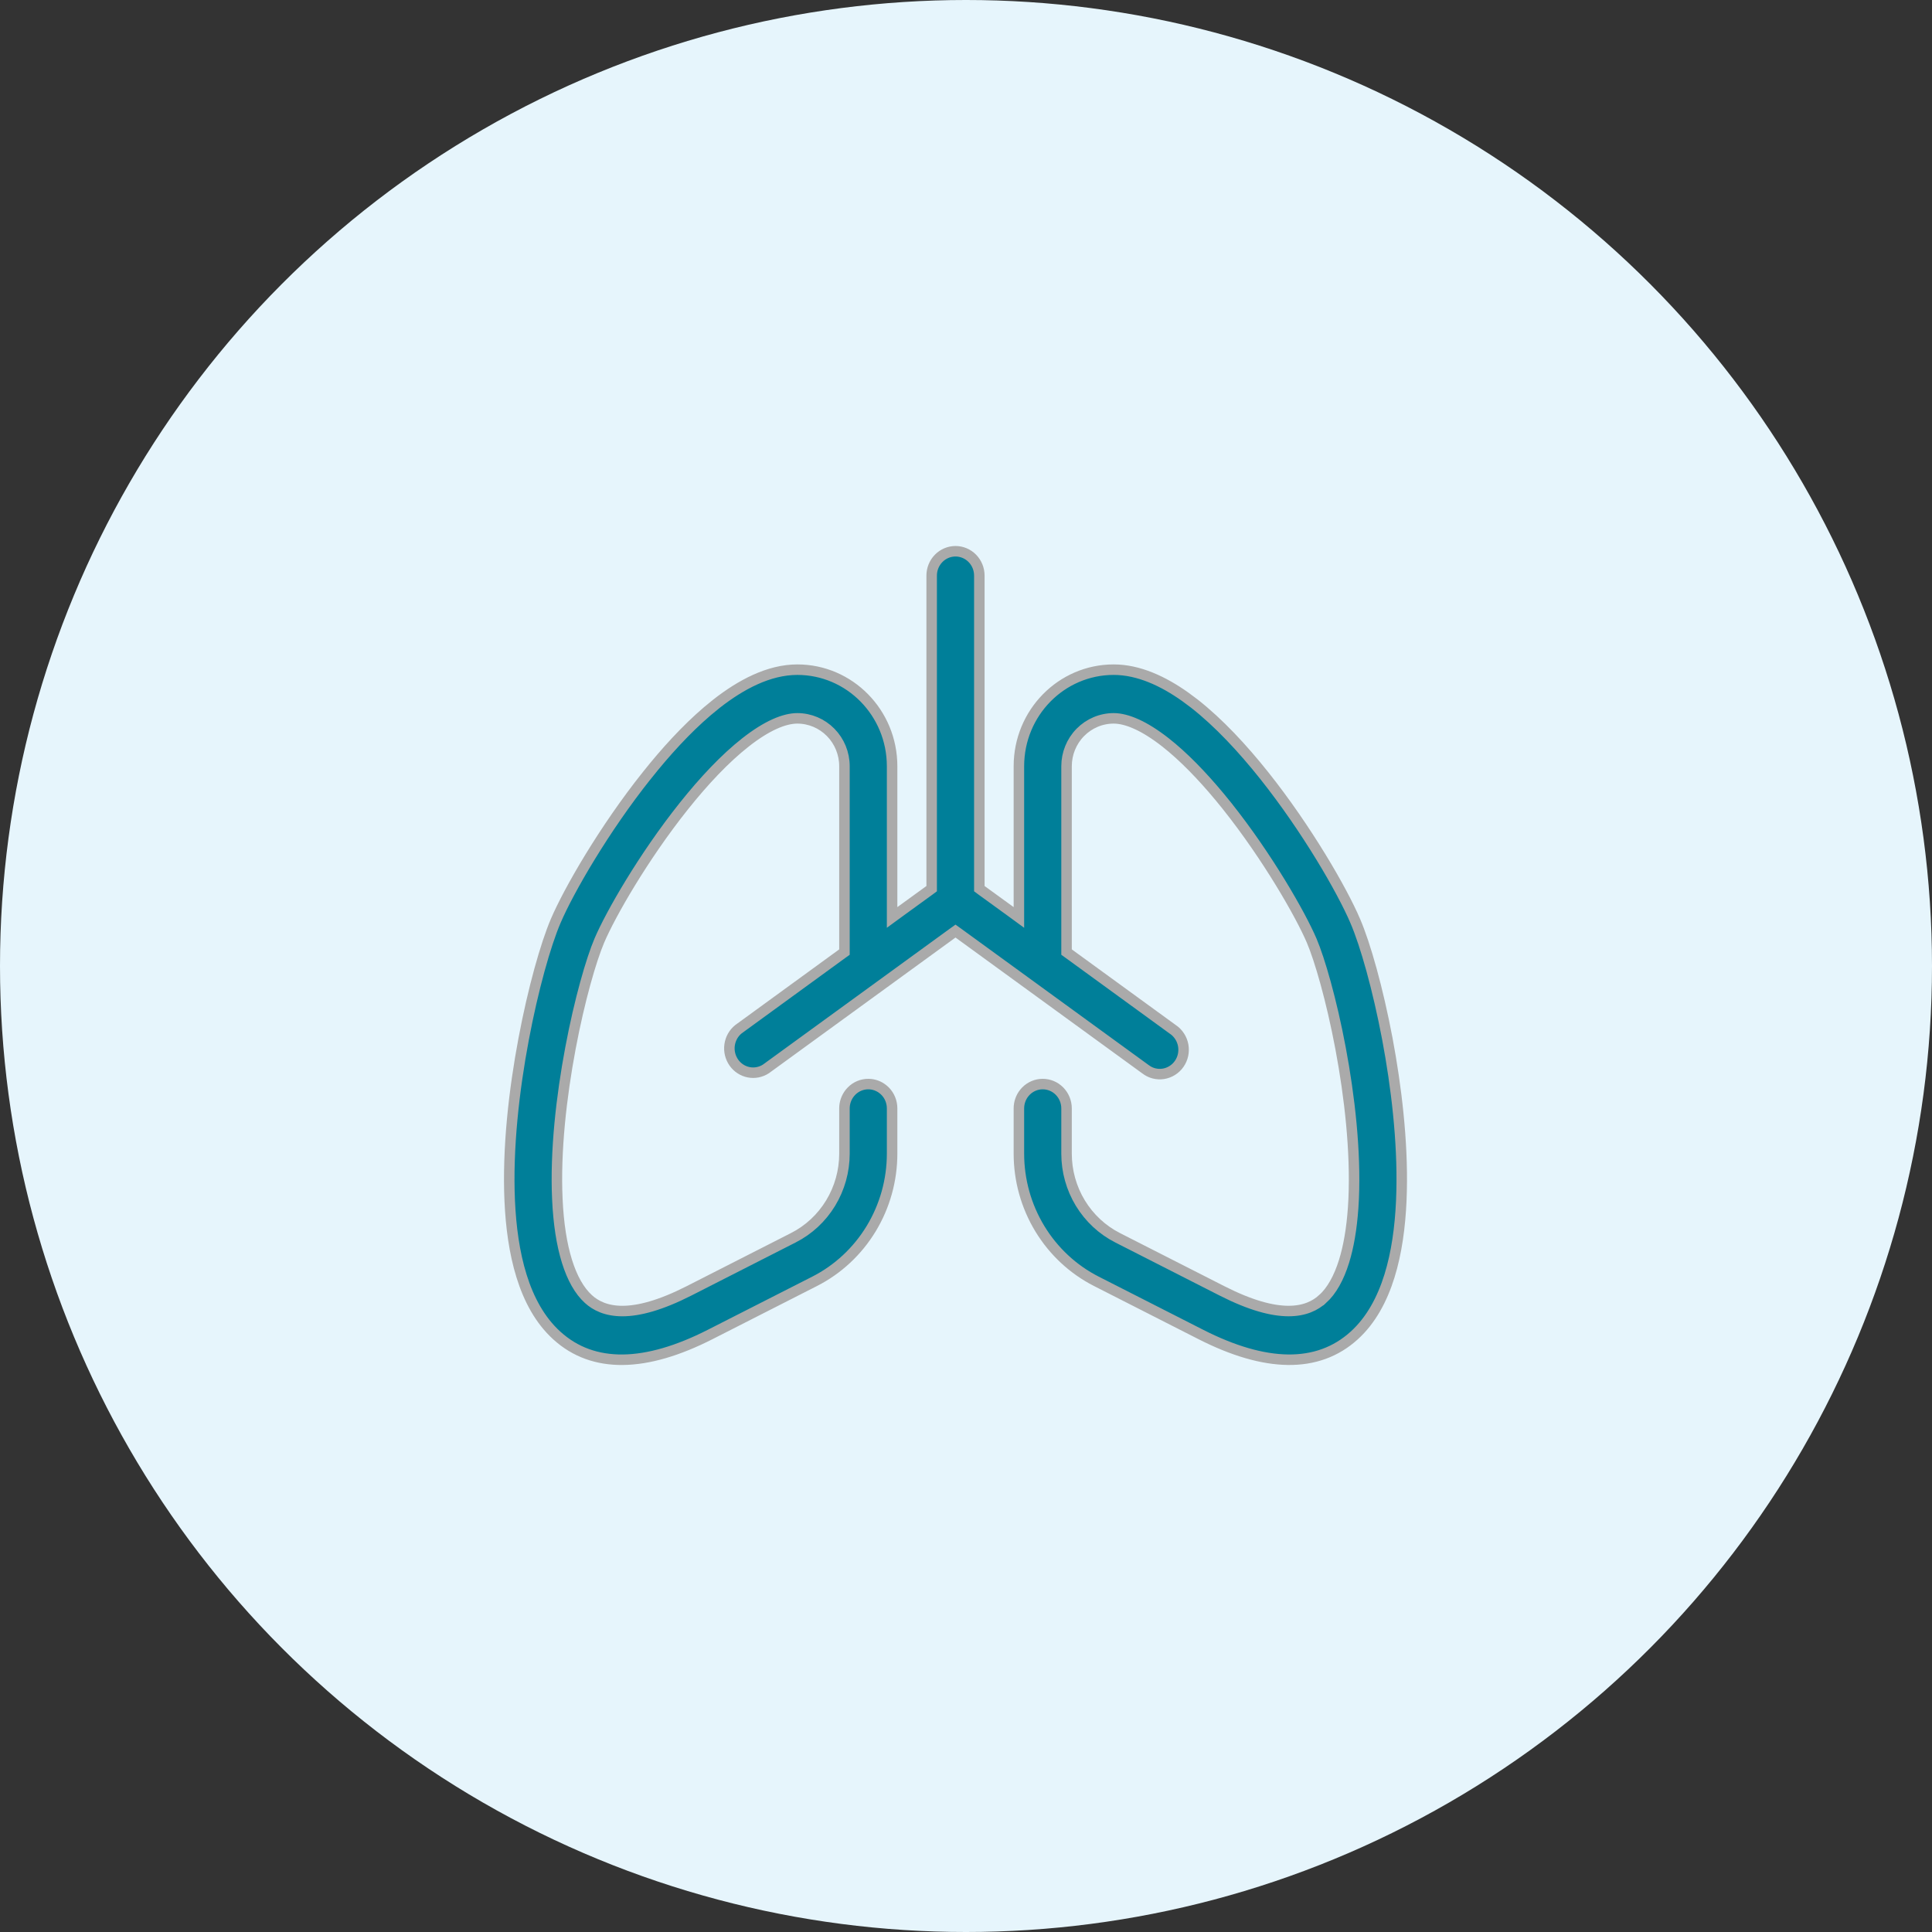 <svg width="92" height="92" viewBox="0 0 92 92" fill="none" xmlns="http://www.w3.org/2000/svg">
<rect x="0" y="0" width="92" height="92" fill="#333333" stroke="none"/>
<circle cx="46" cy="46" r="46" fill="#E6F5FC"/>
<path d="M45.5 26.25C45.799 26.25 46.088 26.371 46.301 26.588C46.514 26.805 46.635 27.1 46.635 27.409V42.317L46.737 42.393L48.122 43.398L48.519 43.688V36.487C48.519 33.943 50.543 31.889 53.031 31.889C54.227 31.889 55.393 32.44 56.435 33.178L56.873 33.504C58.045 34.423 59.181 35.65 60.199 36.928C62.225 39.473 63.905 42.38 64.537 43.858V43.859C65.019 44.979 65.614 47.084 66.066 49.478C66.49 51.733 66.801 54.334 66.743 56.724L66.727 57.199C66.616 59.634 66.083 62.144 64.487 63.594C62.745 65.177 60.246 65.106 57.18 63.545L52.209 61.016C51.101 60.452 50.169 59.585 49.517 58.511C48.865 57.437 48.519 56.199 48.519 54.935V52.781C48.519 52.511 48.611 52.251 48.777 52.045L48.852 51.96C49.066 51.743 49.354 51.622 49.653 51.622C49.953 51.622 50.241 51.743 50.454 51.96C50.667 52.177 50.788 52.472 50.788 52.781V54.935C50.788 55.766 51.015 56.582 51.444 57.289C51.874 57.996 52.488 58.569 53.22 58.941L58.19 61.47C59.564 62.169 60.583 62.428 61.352 62.43C62.129 62.432 62.638 62.169 62.978 61.86L62.98 61.861C63.414 61.468 63.755 60.857 64.002 60.065C64.218 59.369 64.365 58.52 64.435 57.526L64.46 57.092C64.561 54.825 64.27 52.221 63.836 49.916C63.4 47.596 62.841 45.685 62.46 44.79C61.921 43.532 60.358 40.803 58.441 38.393V38.392L58.079 37.948C57.23 36.927 56.349 36.017 55.492 35.346C54.486 34.559 53.653 34.207 53.031 34.207C52.435 34.207 51.864 34.449 51.443 34.877C51.023 35.305 50.788 35.884 50.788 36.487V45.337L50.891 45.411L55.848 49.018L55.855 49.022C55.981 49.107 56.089 49.219 56.173 49.349C56.257 49.478 56.315 49.624 56.343 49.777C56.37 49.931 56.368 50.088 56.335 50.24C56.302 50.392 56.239 50.537 56.15 50.663C56.062 50.79 55.949 50.897 55.819 50.977C55.69 51.058 55.546 51.112 55.397 51.135C55.247 51.158 55.094 51.151 54.947 51.112C54.837 51.084 54.732 51.038 54.636 50.977L54.542 50.912L54.535 50.907L45.648 44.443L45.5 44.337L45.352 44.443L36.469 50.903C36.225 51.059 35.933 51.116 35.651 51.06C35.367 51.005 35.114 50.839 34.944 50.597C34.775 50.355 34.702 50.055 34.743 49.76C34.784 49.464 34.934 49.196 35.162 49.012L40.109 45.411L40.212 45.337V36.487C40.212 35.884 39.977 35.305 39.557 34.877C39.136 34.449 38.565 34.207 37.969 34.207C37.348 34.207 36.514 34.556 35.508 35.346C34.529 36.112 33.515 37.191 32.562 38.389C30.639 40.8 29.076 43.531 28.54 44.79C28.159 45.685 27.6 47.596 27.164 49.916C26.73 52.224 26.436 54.824 26.54 57.092C26.593 58.275 26.751 59.27 26.999 60.065C27.246 60.856 27.587 61.467 28.02 61.86C28.36 62.171 28.87 62.433 29.648 62.431C30.417 62.428 31.436 62.169 32.81 61.47L37.777 58.941C38.51 58.569 39.125 57.997 39.555 57.289C39.984 56.582 40.212 55.767 40.212 54.935V52.781C40.212 52.511 40.305 52.251 40.471 52.045L40.546 51.96C40.759 51.743 41.047 51.622 41.347 51.622C41.608 51.622 41.862 51.715 42.063 51.883L42.148 51.96C42.361 52.177 42.481 52.472 42.481 52.781V54.935C42.481 56.199 42.135 57.437 41.483 58.511C40.831 59.585 39.899 60.452 38.791 61.016L33.82 63.545C30.756 65.106 28.252 65.179 26.513 63.594C24.917 62.144 24.384 59.634 24.273 57.199C24.158 54.683 24.482 51.884 24.936 49.478C25.386 47.087 25.983 44.978 26.46 43.86C27.095 42.378 28.775 39.472 30.801 36.928H30.802C31.69 35.81 32.672 34.731 33.69 33.862L34.127 33.504C35.275 32.608 36.602 31.889 37.969 31.889C40.457 31.889 42.481 33.943 42.481 36.487V43.688L42.878 43.398L44.263 42.393L44.365 42.317V27.409C44.365 27.1 44.486 26.805 44.699 26.588C44.912 26.371 45.201 26.25 45.5 26.25Z" fill="#007F99" stroke="#AAAAAA" stroke-width="0.5"/>
</svg>
